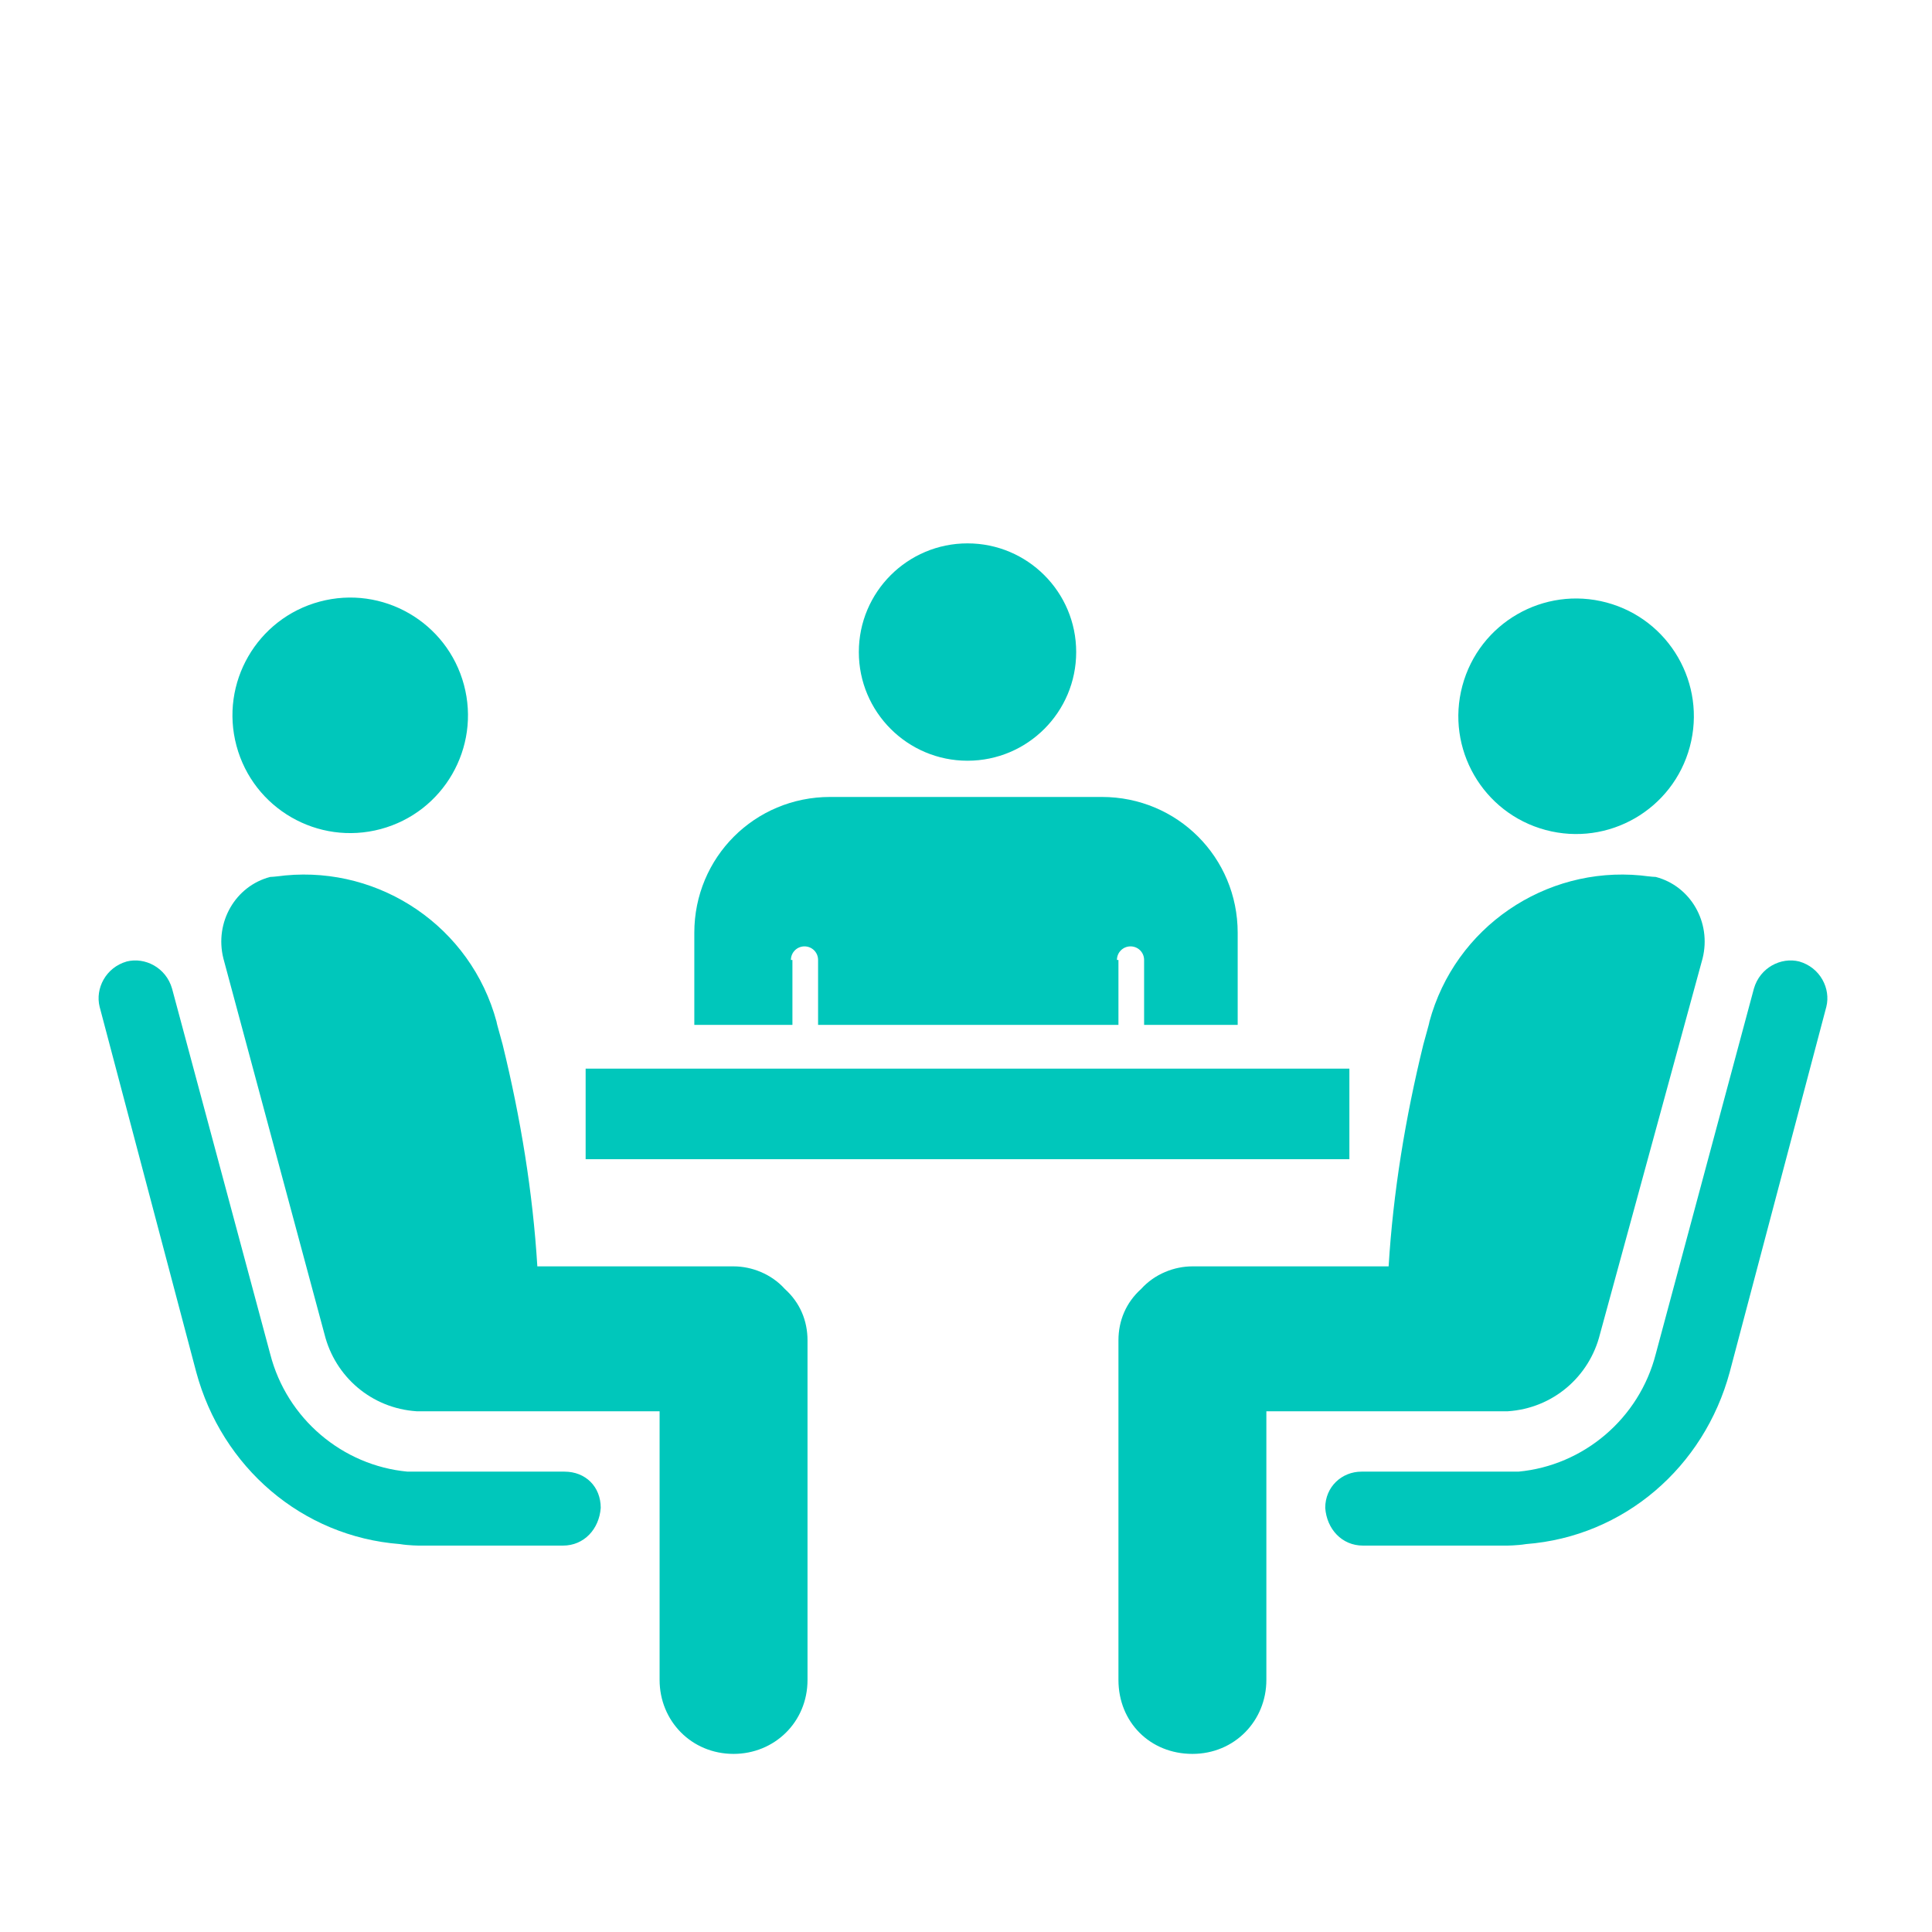 <!DOCTYPE svg PUBLIC "-//W3C//DTD SVG 1.1//EN" "http://www.w3.org/Graphics/SVG/1.1/DTD/svg11.dtd">
<!-- Uploaded to: SVG Repo, www.svgrepo.com, Transformed by: SVG Repo Mixer Tools -->
<svg fill="#00c7bb" version="1.1" id="_x31_" xmlns="http://www.w3.org/2000/svg" xmlns:xlink="http://www.w3.org/1999/xlink" viewBox="0 0 128 128" xml:space="preserve" width="64px" height="64px">
<g id="SVGRepo_bgCarrier" stroke-width="0"/>
<g id="SVGRepo_tracerCarrier" stroke-linecap="round" stroke-linejoin="round"/>
<g id="SVGRepo_iconCarrier"> <g> <ellipse transform="matrix(0.966 -0.259 0.259 0.966 -11.485 7.613)" cx="23.2" cy="47.4" rx="7.8" ry="7.8"/> <path d="M37.4,97.5h-9.5c0,0-0.5,0-0.9,0c-4.3-0.4-8-3.5-9.1-7.8l-6.5-24.2c-0.4-1.4-1.8-2.1-3-1.8c-1.4,0.4-2.1,1.8-1.8,3 l6.4,24.2c1.7,6.3,7,10.9,13.5,11.4c0.6,0.1,1.3,0.1,1.3,0.1h9.5c1.4,0,2.4-1.1,2.5-2.5C39.8,98.5,38.8,97.5,37.4,97.5z"/> <path d="M48.6,83.9h-13c-0.3-4.9-1.1-9.8-2.3-14.7c-0.1-0.4-0.4-1.4-0.4-1.5c-1.7-6.3-7.7-10.3-14-9.7c0,0-0.8,0.1-1,0.1 c-2.3,0.6-3.7,3-3.1,5.4l6.7,24.9c0.7,2.8,3.1,4.9,6.1,5.1h0.6h15.5v17.8c0,2.7,2.1,4.9,4.9,4.9c2.7,0,4.9-2.1,4.9-4.9V88.8 c0-1.3-0.5-2.5-1.5-3.4C51.1,84.4,49.8,83.9,48.6,83.9z"/> </g> <g> <ellipse transform="matrix(0.259 -0.966 0.966 0.259 31.593 136.028)" cx="104.4" cy="47.4" rx="7.8" ry="7.8"/> <path d="M90.2,97.5h9.5c0,0,0.5,0,0.9,0c4.3-0.4,8-3.5,9.1-7.8l6.5-24.2c0.4-1.4,1.8-2.1,3-1.8c1.4,0.4,2.1,1.8,1.8,3l-6.4,24.2 c-1.7,6.3-7,10.9-13.5,11.4c-0.6,0.1-1.3,0.1-1.3,0.1h-9.5c-1.4,0-2.4-1.1-2.5-2.5C87.8,98.5,88.9,97.5,90.2,97.5z"/> <path d="M79,83.9h13c0.3-4.9,1.1-9.8,2.3-14.7c0.1-0.4,0.4-1.4,0.4-1.5c1.7-6.3,7.7-10.3,14-9.7c0,0,0.8,0.1,1,0.1 c2.3,0.6,3.7,3,3.1,5.4L106,88.4c-0.7,2.8-3.1,4.9-6.1,5.1h-0.6H83.9v17.8c0,2.7-2.1,4.9-4.9,4.9s-4.9-2.1-4.9-4.9V88.8 c0-1.3,0.5-2.5,1.5-3.4C76.5,84.4,77.8,83.9,79,83.9z"/> </g> <rect x="38.8" y="70.8" width="50.6" height="6"/> <circle cx="64.1" cy="43.2" r="7.2"/> <path d="M52.5,67.9v-4.3h-0.1c0-0.5,0.4-0.9,0.9-0.9c0.5,0,0.9,0.4,0.9,0.9v4.3h19.9v-4.3h-0.1c0-0.5,0.4-0.9,0.9-0.9 s0.9,0.4,0.9,0.9v4.3h6.2v-6.1c0-5-4-9-9-9h-18c-5,0-9,4-9,9v6.1H52.5z"/> </g>
</svg>